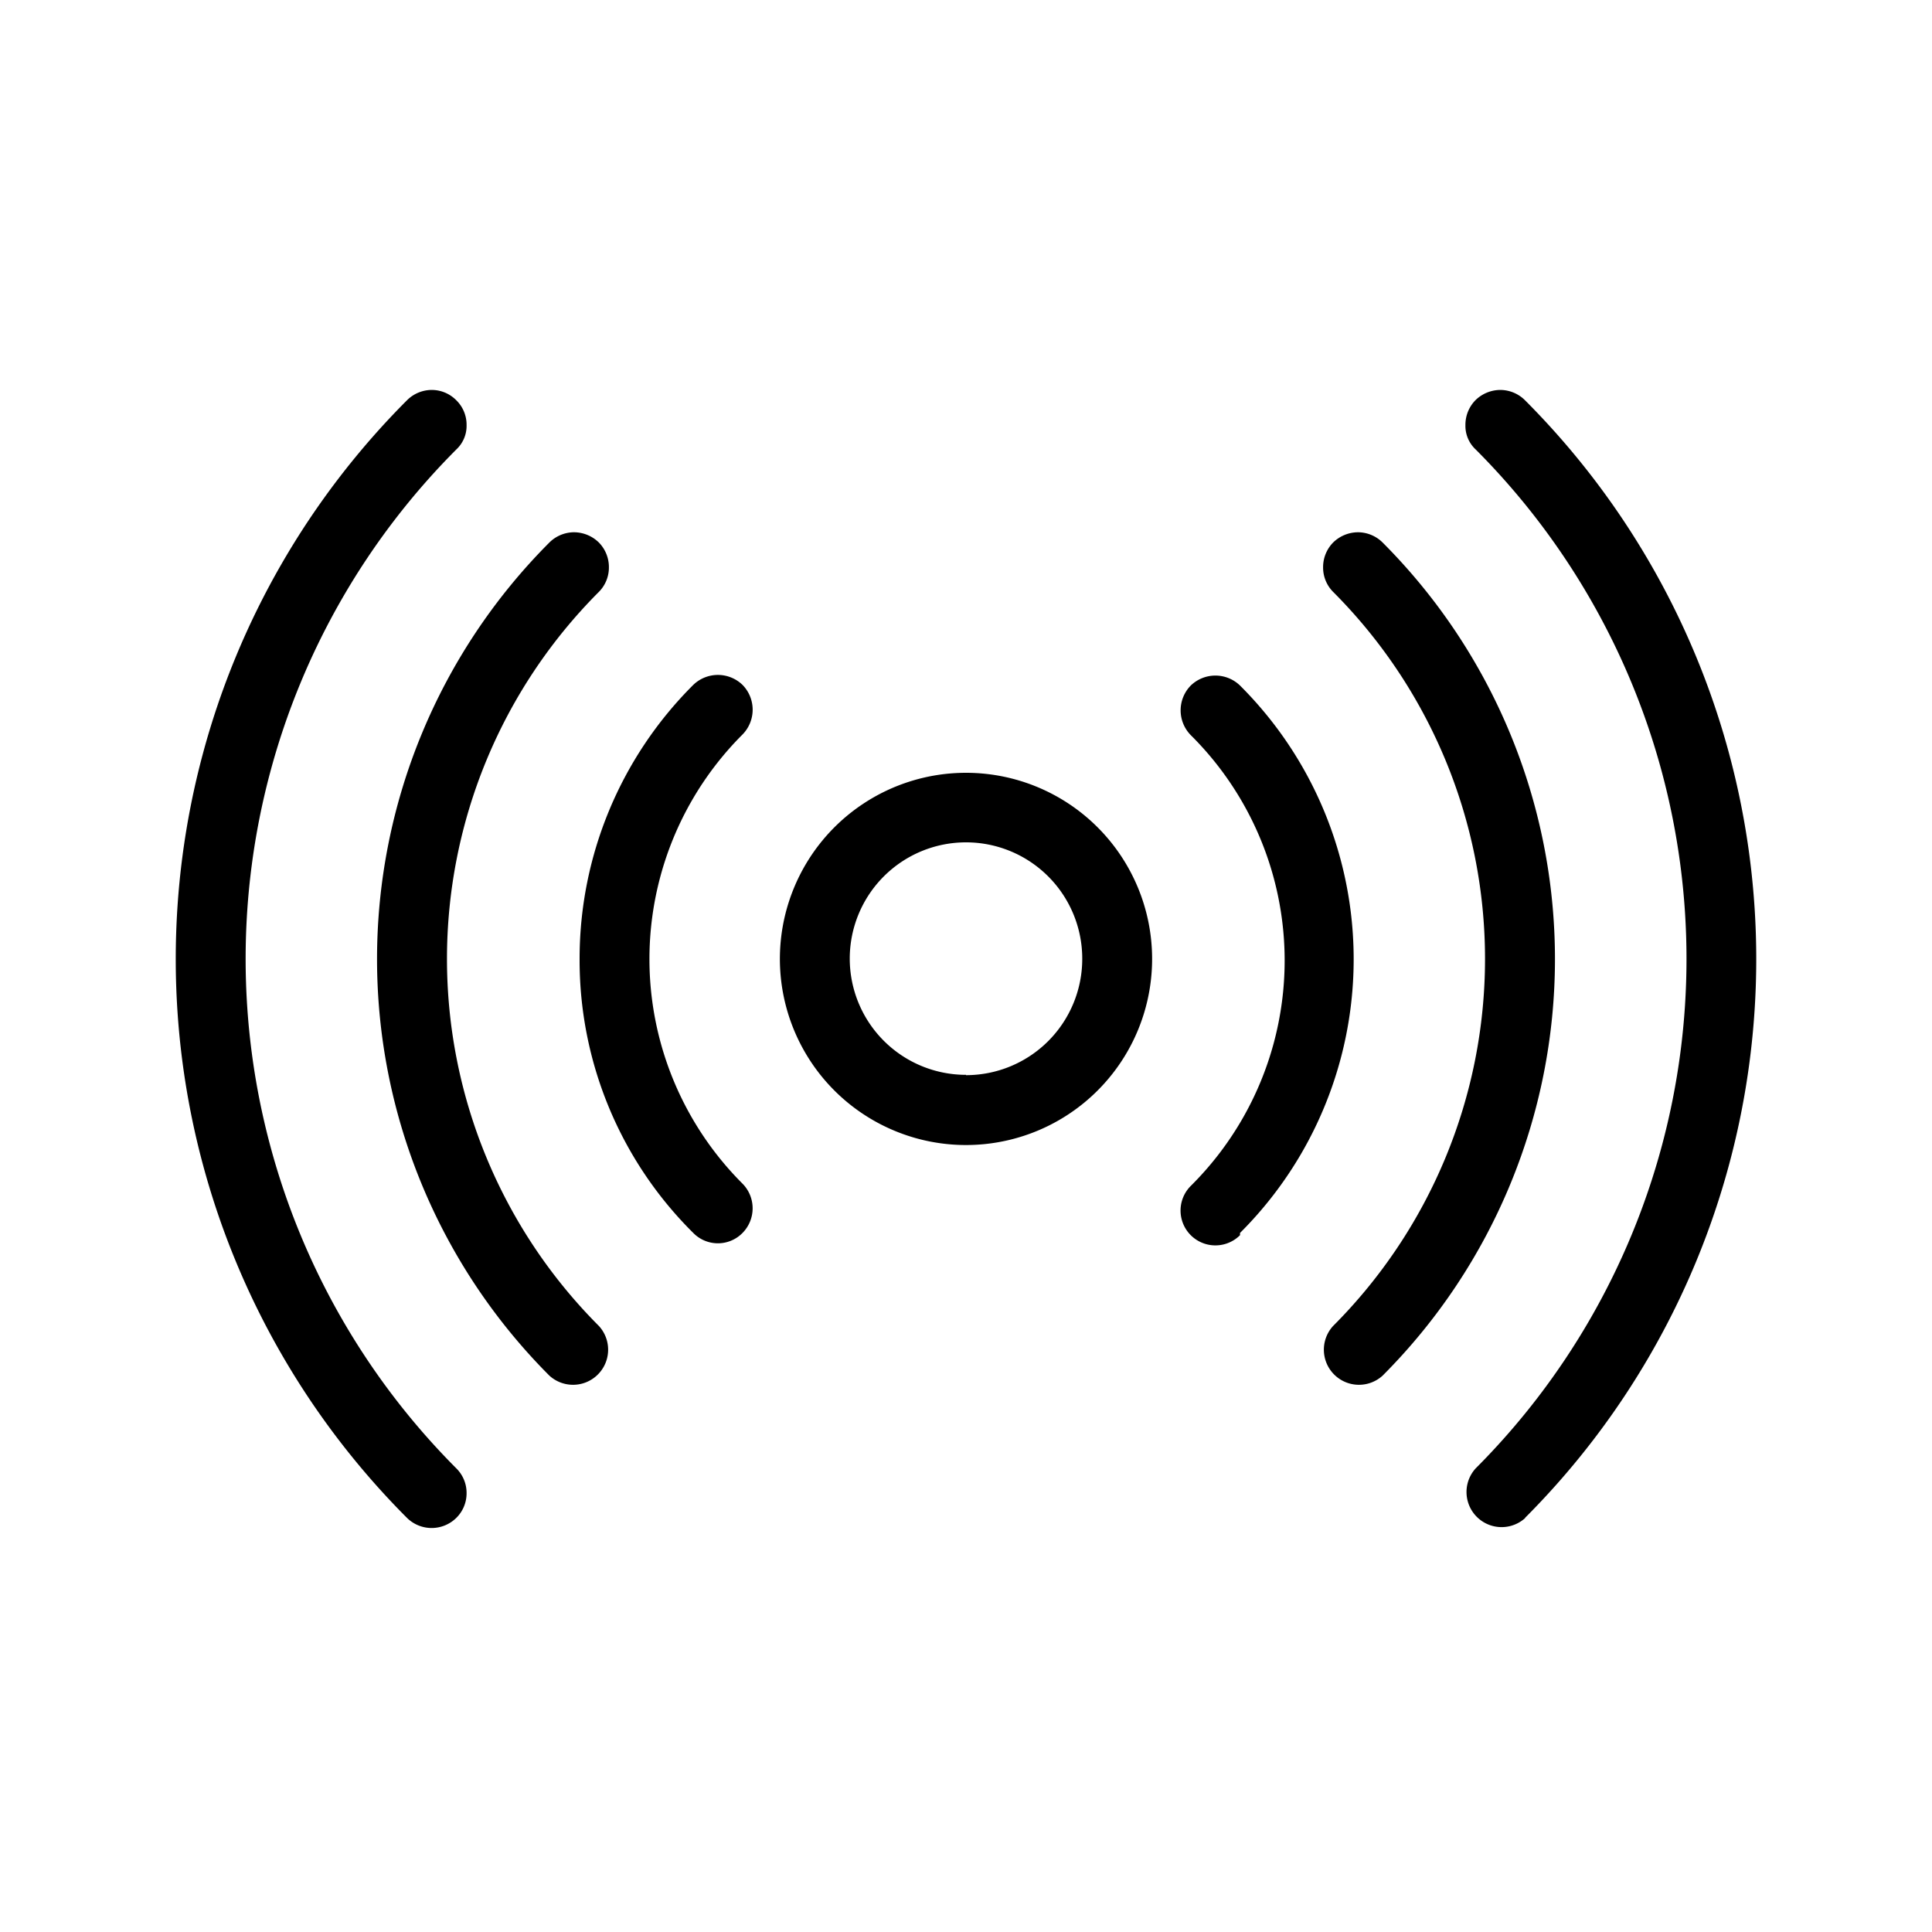 <svg id="Layer_1" data-name="Layer 1" xmlns="http://www.w3.org/2000/svg" viewBox="0 0 60 60"><path d="M47.36,47.14a24.56,24.56,0,0,0,0-34.71,1.09,1.09,0,0,0-.77-.32,1.11,1.11,0,0,0-.77.32,1.09,1.09,0,0,0-.31.77,1,1,0,0,0,.32.76,22.39,22.39,0,0,1,0,31.64,1.09,1.09,0,0,0,1.54,1.54Z"/><path d="M42.94,16.85a1.09,1.09,0,0,0-.77-.32,1.11,1.11,0,0,0-.77.32,1.09,1.09,0,0,0-.31.77,1.07,1.07,0,0,0,.31.76,16.13,16.13,0,0,1,0,22.8,1.09,1.09,0,0,0,1.54,1.54,18.31,18.31,0,0,0,0-25.87Z"/><path d="M38.51,38.29a12,12,0,0,0,0-17,1.1,1.1,0,0,0-1.53,0,1.1,1.1,0,0,0,0,1.54,9.86,9.86,0,0,1,0,14,1.08,1.08,0,0,0,1.53,1.53Z"/><path d="M14.49,46.37a1.07,1.07,0,0,0-.32-.77,22.4,22.4,0,0,1,0-31.64,1,1,0,0,0,.32-.76,1.06,1.06,0,0,0-.32-.77,1.07,1.07,0,0,0-.76-.32,1.09,1.09,0,0,0-.77.32,24.56,24.56,0,0,0,0,34.71,1.09,1.09,0,0,0,1.53,0A1.07,1.07,0,0,0,14.49,46.37Z"/><path d="M18.6,16.85a1.11,1.11,0,0,0-.77-.32,1.09,1.09,0,0,0-.77.32,18.31,18.31,0,0,0,0,25.87,1.09,1.09,0,0,0,1.54-1.54,16.13,16.13,0,0,1,0-22.8,1.07,1.07,0,0,0,.31-.76A1.09,1.09,0,0,0,18.6,16.85Z"/><path d="M18,29.78a11.92,11.92,0,0,0,3.53,8.51,1.07,1.07,0,0,0,1.53,0,1.09,1.09,0,0,0,0-1.53,9.86,9.86,0,0,1,0-13.95,1.1,1.1,0,0,0,0-1.54,1.1,1.1,0,0,0-1.53,0A12,12,0,0,0,18,29.78Z"/><path d="M30,24a5.78,5.78,0,1,0,5.78,5.77A5.78,5.78,0,0,0,30,24Zm0,9.38a3.61,3.61,0,1,1,3.61-3.61A3.61,3.61,0,0,1,30,33.39Z"/></svg>